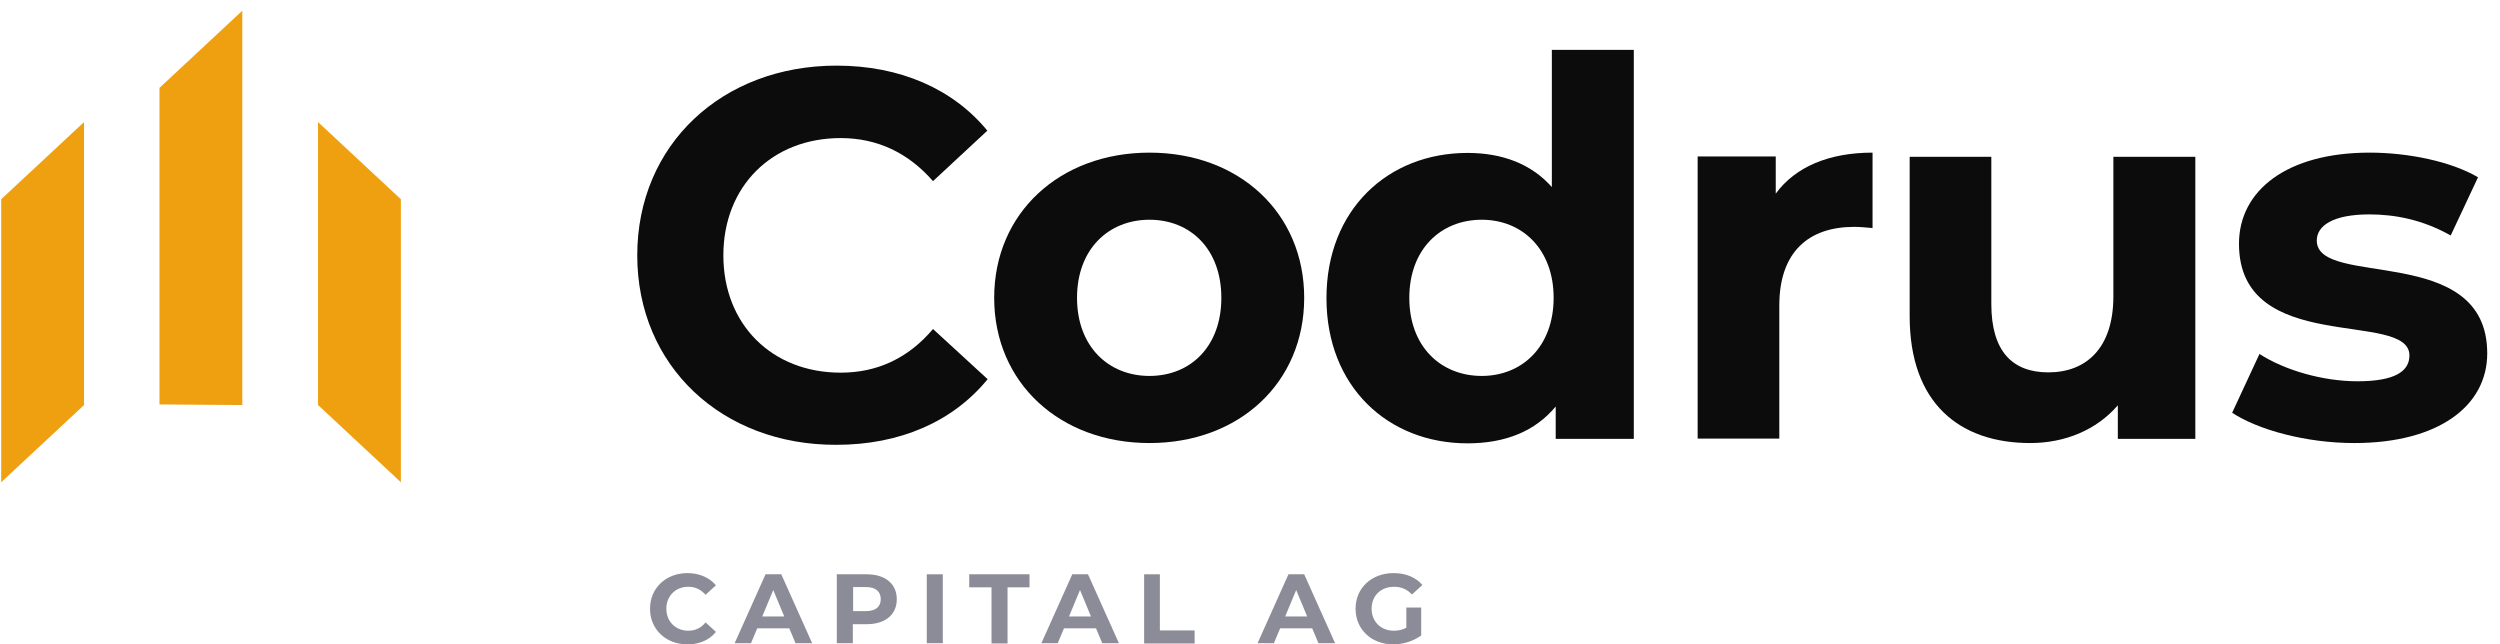 <?xml version="1.0" encoding="utf-8"?>
<!-- Generator: Adobe Illustrator 26.3.1, SVG Export Plug-In . SVG Version: 6.00 Build 0)  -->
<svg version="1.1" id="Layer_1" xmlns="http://www.w3.org/2000/svg" xmlns:xlink="http://www.w3.org/1999/xlink" x="0px" y="0px"
	 viewBox="0 0 841.9 217" style="enable-background:new 0 0 841.9 217;" xml:space="preserve">
<style type="text/css">
	.st0{fill:#EFA010;}
	.st1{fill:#0C0C0C;}
	.st2{fill:#8C8B98;}
</style>
<polygon class="st0" points="81.6,136.4 81.6,3.6 53.7,29.6 53.7,136.2 "/>
<polygon class="st0" points="28.3,136.4 28.3,41.1 0.4,67.1 0.4,162.4 "/>
<polygon class="st0" points="107.1,136.4 107.1,41.1 135,67.1 135,162.4 "/>
<g>
	<path class="st1" d="M214.6,86c0-37.3,28.6-63.9,67.1-63.9c21.4,0,39.2,7.8,50.8,21.9L314.2,61c-8.3-9.5-18.7-14.5-31.1-14.5
		c-23.1,0-39.5,16.2-39.5,39.5s16.4,39.5,39.5,39.5c12.4,0,22.8-4.9,31.1-14.7l18.4,16.9c-11.7,14.3-29.5,22.1-51,22.1
		C243.2,149.9,214.6,123.3,214.6,86z"/>
	<path class="st1" d="M334.8,100.3c0-28.6,22.1-48.9,52.3-48.9c30.2,0,52.1,20.3,52.1,48.9s-21.9,48.9-52.1,48.9
		C356.9,149.2,334.8,128.9,334.8,100.3z M411.3,100.3c0-16.4-10.4-26.3-24.2-26.3c-13.8,0-24.4,9.9-24.4,26.3
		c0,16.4,10.6,26.3,24.4,26.3C400.9,126.6,411.3,116.7,411.3,100.3z"/>
	<path class="st1" d="M550.2,16.8v131h-26.3v-10.9c-6.9,8.3-16.9,12.4-29.7,12.4c-26.8,0-47.5-19.1-47.5-48.9s20.7-48.9,47.5-48.9
		c11.7,0,21.5,3.7,28.4,11.5V16.8H550.2z M523.2,100.3c0-16.4-10.6-26.3-24.2-26.3c-13.8,0-24.4,9.9-24.4,26.3
		c0,16.4,10.6,26.3,24.4,26.3C512.6,126.6,523.2,116.7,523.2,100.3z"/>
	<path class="st1" d="M630.6,51.4v25.4c-2.3-0.2-4.1-0.4-6.2-0.4c-15.2,0-25.2,8.3-25.2,26.5v44.8h-27.5v-95h26.3v12.5
		C604.6,56.2,615.9,51.4,630.6,51.4z"/>
	<path class="st1" d="M739.3,52.8v95h-26.1v-11.3c-7.2,8.3-17.8,12.7-29.5,12.7c-23.8,0-40.6-13.4-40.6-42.7V52.8h27.5v49.6
		c0,15.9,7.1,23,19.2,23c12.7,0,21.9-8.1,21.9-25.6v-47H739.3z"/>
	<path class="st1" d="M751.7,139l9.2-19.8c8.5,5.5,21.4,9.2,33,9.2c12.7,0,17.5-3.4,17.5-8.7c0-15.5-57.4,0.4-57.4-37.6
		c0-18,16.2-30.7,44-30.7c13.1,0,27.5,3,36.5,8.3l-9.2,19.6c-9.4-5.3-18.7-7.1-27.4-7.1c-12.4,0-17.7,3.9-17.7,8.8
		c0,16.2,57.4,0.5,57.4,38c0,17.7-16.4,30.2-44.8,30.2C776.7,149.2,760.5,144.8,751.7,139z"/>
</g>
<g>
	<path class="st2" d="M218.9,205c0-7,5.4-12,12.6-12c4,0,7.4,1.5,9.6,4.1l-3.5,3.2c-1.6-1.8-3.5-2.7-5.8-2.7c-4.3,0-7.4,3.1-7.4,7.4
		s3.1,7.4,7.4,7.4c2.3,0,4.3-0.9,5.8-2.8l3.5,3.2c-2.2,2.7-5.5,4.2-9.6,4.2C224.3,217,218.9,212,218.9,205z"/>
	<path class="st2" d="M265.8,211.6H255l-2.1,5h-5.5l10.4-23.2h5.3l10.4,23.2h-5.6L265.8,211.6z M264.1,207.6l-3.7-8.9l-3.7,8.9
		H264.1z"/>
	<path class="st2" d="M302,201.8c0,5.2-3.9,8.4-10.1,8.4h-4.7v6.4h-5.4v-23.2h10.1C298.1,193.4,302,196.6,302,201.8z M296.6,201.8
		c0-2.6-1.7-4.1-4.9-4.1h-4.4v8.1h4.4C294.9,205.8,296.6,204.3,296.6,201.8z"/>
	<path class="st2" d="M312.1,193.4h5.4v23.2h-5.4V193.4z"/>
	<path class="st2" d="M333.8,197.8h-7.4v-4.4h20.3v4.4h-7.4v18.9h-5.4V197.8z"/>
	<path class="st2" d="M369.1,211.6h-10.8l-2.1,5h-5.5l10.4-23.2h5.3l10.4,23.2h-5.6L369.1,211.6z M367.4,207.6l-3.7-8.9l-3.7,8.9
		H367.4z"/>
	<path class="st2" d="M385.2,193.4h5.4v18.9h11.7v4.4h-17V193.4z"/>
	<path class="st2" d="M441.9,211.6h-10.8l-2.1,5h-5.5l10.4-23.2h5.3l10.4,23.2H444L441.9,211.6z M440.2,207.6l-3.7-8.9l-3.7,8.9
		H440.2z"/>
	<path class="st2" d="M473.7,204.6h4.9v9.4c-2.6,1.9-6.1,3-9.4,3c-7.3,0-12.7-5-12.7-12s5.4-12,12.8-12c4.1,0,7.5,1.4,9.7,4
		l-3.5,3.2c-1.7-1.8-3.7-2.6-6-2.6c-4.5,0-7.6,3-7.6,7.4c0,4.3,3.1,7.4,7.5,7.4c1.5,0,2.8-0.3,4.2-1V204.6z"/>
</g>
</svg>
